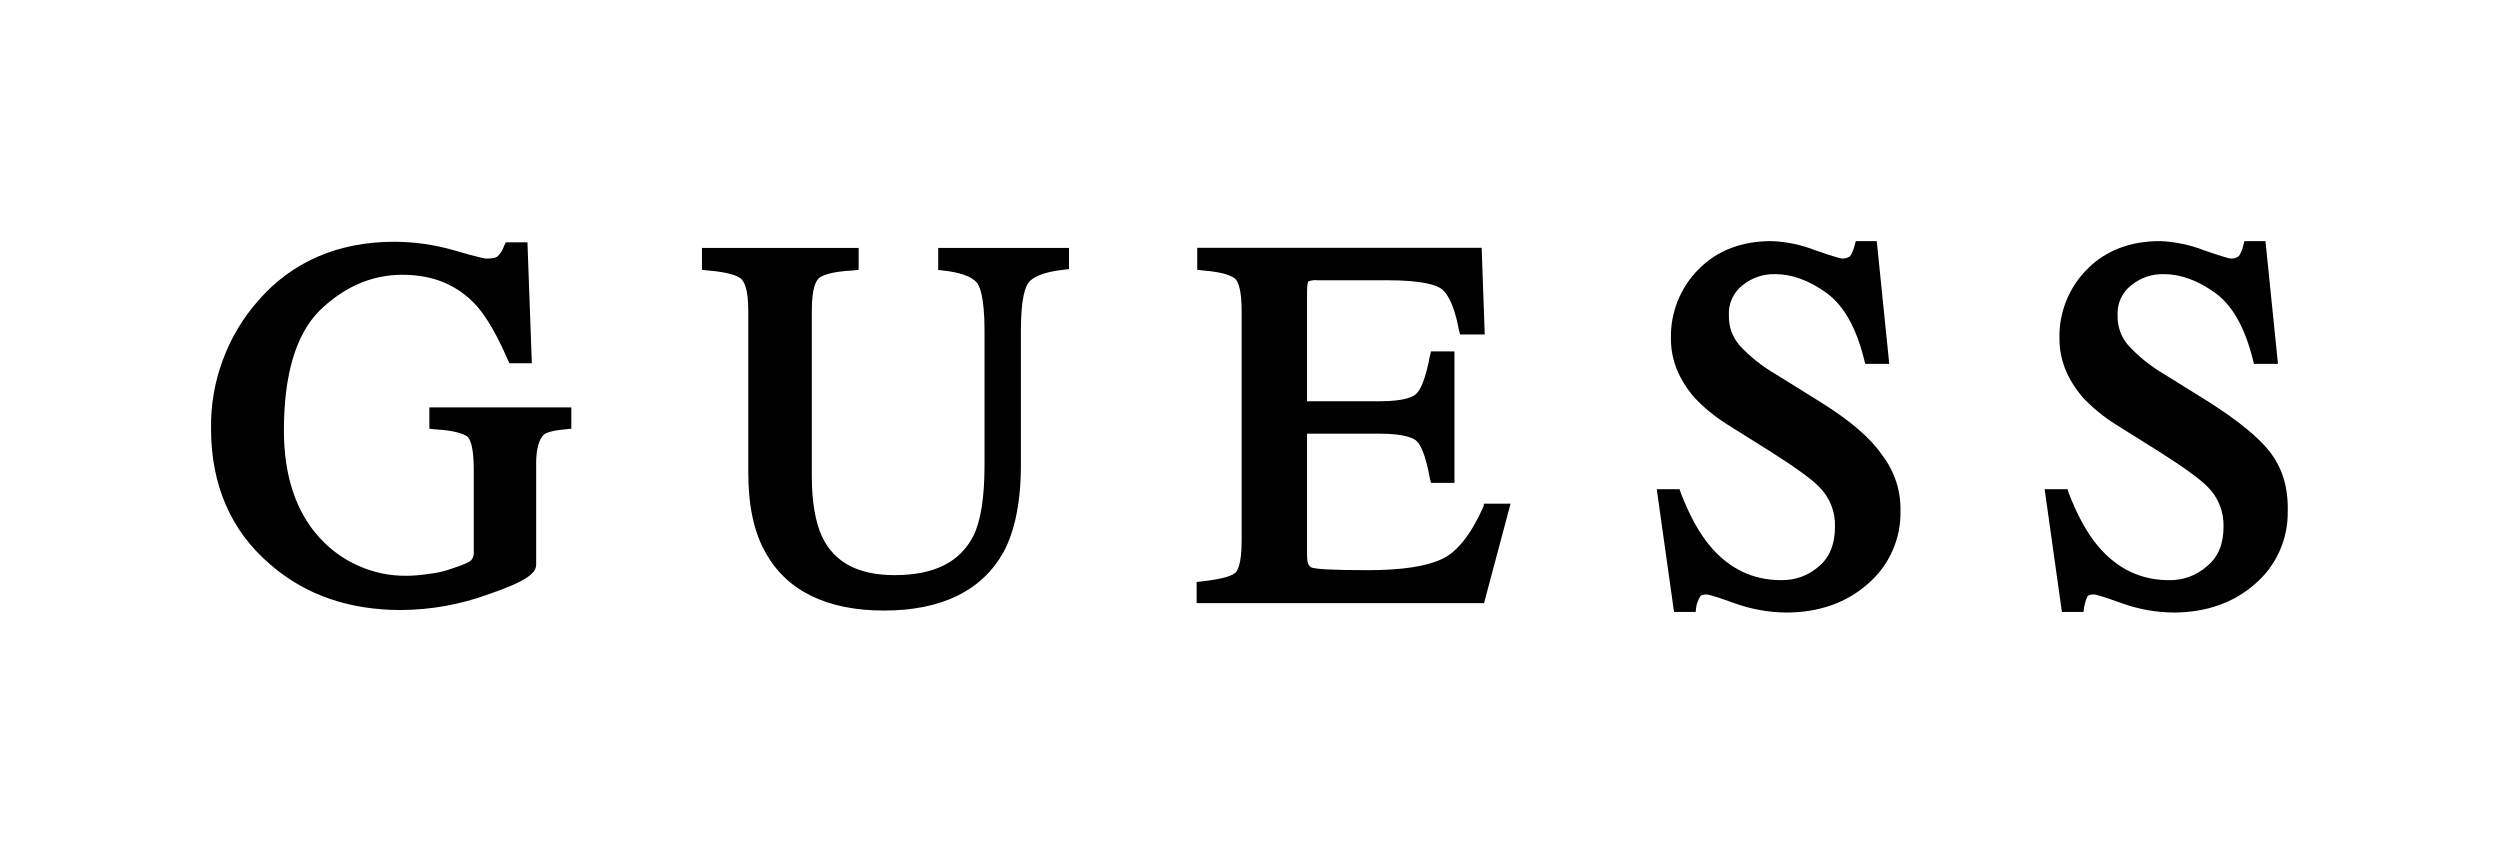 <?xml version="1.0" encoding="UTF-8"?> <svg xmlns="http://www.w3.org/2000/svg" xmlns:xlink="http://www.w3.org/1999/xlink" width="300" zoomAndPan="magnify" viewBox="0 0 224.88 77.25" height="103" preserveAspectRatio="xMidYMid meet" version="1.0"><defs><clipPath id="e4a2fb64fe"><path d="M 18.793 21.699 L 205.977 21.699 L 205.977 55.125 L 18.793 55.125 Z M 18.793 21.699 " clip-rule="nonzero"></path></clipPath></defs><g clip-path="url(#e4a2fb64fe)"><path fill="#000000" d="M 38.582 38.582 L 39.082 38.641 C 41.137 38.75 41.801 39.145 42.023 39.312 C 42.191 39.48 42.578 40.039 42.578 42.227 L 42.578 49.637 C 42.609 49.926 42.535 50.188 42.355 50.418 C 42.246 50.531 41.914 50.758 40.523 51.203 C 39.855 51.441 39.172 51.59 38.469 51.656 C 37.844 51.758 37.215 51.812 36.578 51.82 C 35.086 51.844 33.652 51.555 32.281 50.957 C 30.906 50.363 29.715 49.508 28.703 48.398 C 26.59 46.098 25.492 42.84 25.492 38.75 C 25.492 33.762 26.547 30.105 28.715 27.941 C 30.867 25.855 33.363 24.73 36.141 24.73 C 38.914 24.73 41.078 25.625 42.801 27.48 C 43.742 28.547 44.688 30.172 45.629 32.359 L 45.797 32.695 L 47.805 32.695 L 47.41 21.812 L 45.465 21.812 L 45.301 22.148 C 45.188 22.492 45.004 22.793 44.75 23.047 C 44.641 23.16 44.418 23.273 43.699 23.273 C 43.641 23.273 43.141 23.215 40.863 22.543 C 39.086 22.027 37.273 21.766 35.426 21.758 C 30.383 21.758 26.203 23.555 23.152 27.09 C 21.766 28.672 20.707 30.453 19.98 32.438 C 19.25 34.418 18.902 36.469 18.934 38.582 C 18.934 43.633 20.711 47.781 24.27 50.809 C 27.438 53.559 31.375 54.902 36.039 54.902 C 38.727 54.883 41.336 54.414 43.867 53.5 C 47.473 52.266 48.195 51.539 48.195 50.809 L 48.195 41.668 C 48.195 40.375 48.473 39.48 48.914 39.09 C 49.082 38.973 49.527 38.75 50.855 38.637 L 51.359 38.582 L 51.359 36.664 L 38.582 36.664 Z M 84.266 24.281 L 84.766 24.34 C 86.266 24.504 87.32 24.84 87.824 25.402 C 88.102 25.68 88.547 26.691 88.547 29.777 L 88.547 41.891 C 88.547 44.754 88.211 46.883 87.547 48.23 C 86.324 50.586 84.051 51.762 80.441 51.762 C 77.223 51.762 75.055 50.641 73.945 48.34 C 73.336 47.051 73.004 45.199 73.004 42.902 L 73.004 27.926 C 73.004 25.906 73.391 25.289 73.613 25.066 C 73.836 24.844 74.559 24.449 76.723 24.34 L 77.219 24.281 L 77.219 22.316 L 63.117 22.316 L 63.117 24.281 L 63.617 24.34 C 65.727 24.504 66.449 24.898 66.672 25.121 C 66.895 25.348 67.285 25.961 67.285 27.98 L 67.285 42.496 C 67.285 45.469 67.781 47.879 68.84 49.73 C 70.727 53.152 74.34 54.949 79.496 54.949 C 84.711 54.949 88.32 53.152 90.262 49.68 C 91.262 47.824 91.82 45.191 91.82 41.883 L 91.82 29.723 C 91.82 26.695 92.262 25.738 92.539 25.398 C 92.875 25.004 93.648 24.5 95.648 24.277 L 96.148 24.219 L 96.148 22.316 L 84.379 22.316 L 84.379 24.281 Z M 133.449 45.594 C 132.336 48.117 131.059 49.688 129.73 50.305 C 128.344 50.977 126.062 51.316 123.066 51.316 C 119.57 51.316 118.406 51.203 118.016 51.09 C 117.906 51.035 117.574 50.977 117.574 49.969 L 117.574 39.031 L 124.125 39.031 C 126.457 39.031 127.234 39.48 127.453 39.707 C 127.785 40.043 128.234 40.883 128.621 43.012 L 128.73 43.461 L 130.84 43.461 L 130.84 31.625 L 128.73 31.625 L 128.621 32.078 C 128.234 34.152 127.785 35.047 127.453 35.387 C 127.234 35.668 126.457 36.113 124.125 36.113 L 117.574 36.113 L 117.574 26.23 C 117.574 25.504 117.684 25.332 117.684 25.332 C 117.953 25.227 118.23 25.191 118.52 25.223 L 124.789 25.223 C 128.008 25.223 129.23 25.668 129.68 26.004 C 130.133 26.344 130.793 27.297 131.234 29.652 L 131.344 30.102 L 133.566 30.102 L 133.289 22.305 L 107.691 22.305 L 107.691 24.281 L 108.195 24.34 C 110.246 24.504 110.91 24.898 111.133 25.121 C 111.355 25.348 111.688 26.02 111.688 27.98 L 111.688 48.676 C 111.688 50.805 111.301 51.367 111.133 51.535 C 110.91 51.758 110.188 52.098 108.137 52.32 L 107.637 52.379 L 107.637 54.281 L 133.504 54.281 L 135.891 45.328 L 133.504 45.328 Z M 163.758 36.168 L 159.703 33.645 C 158.504 32.949 157.43 32.09 156.484 31.066 C 155.836 30.289 155.52 29.391 155.539 28.375 C 155.512 27.852 155.605 27.352 155.824 26.875 C 156.039 26.398 156.352 26 156.762 25.68 C 157.625 24.988 158.605 24.652 159.707 24.672 C 161.203 24.672 162.762 25.234 164.312 26.355 C 165.863 27.477 166.98 29.441 167.699 32.301 L 167.809 32.746 L 169.973 32.746 L 168.848 21.699 L 166.961 21.699 L 166.852 22.094 C 166.773 22.434 166.645 22.75 166.461 23.047 C 166.25 23.207 166.012 23.281 165.742 23.27 C 165.688 23.27 165.297 23.215 163.355 22.539 C 162.074 22.035 160.746 21.754 159.375 21.699 C 156.707 21.699 154.484 22.539 152.824 24.223 C 151.996 25.051 151.363 26.012 150.93 27.102 C 150.496 28.195 150.293 29.328 150.324 30.504 C 150.324 32.41 151.043 34.148 152.434 35.777 C 153.312 36.707 154.293 37.508 155.375 38.188 L 159.316 40.66 C 161.539 42.062 162.984 43.129 163.648 43.801 C 164.125 44.27 164.488 44.816 164.742 45.441 C 164.992 46.066 165.109 46.715 165.09 47.391 C 165.09 48.906 164.648 50.082 163.703 50.922 C 162.715 51.793 161.57 52.223 160.262 52.215 C 157.707 52.215 155.598 51.203 153.879 49.184 C 152.879 48.008 151.988 46.379 151.211 44.363 L 151.102 44.027 L 149.047 44.027 L 150.602 55.074 L 152.547 55.074 L 152.602 54.625 C 152.656 54.305 152.766 54.004 152.934 53.727 C 152.992 53.559 153.211 53.5 153.543 53.5 C 153.602 53.5 154.047 53.559 156.043 54.289 C 157.551 54.832 159.105 55.113 160.707 55.129 C 163.648 55.129 166.148 54.234 168.043 52.551 C 168.988 51.742 169.719 50.77 170.234 49.629 C 170.75 48.492 171 47.297 170.984 46.043 C 171.02 44.145 170.465 42.445 169.32 40.941 C 168.195 39.312 166.363 37.797 163.758 36.168 Z M 204.223 40.656 C 203.168 39.312 201.281 37.797 198.723 36.168 L 194.668 33.645 C 193.477 32.945 192.41 32.086 191.469 31.066 C 190.82 30.289 190.504 29.391 190.523 28.375 C 190.496 27.852 190.59 27.352 190.805 26.875 C 191.023 26.398 191.336 26 191.746 25.68 C 192.609 24.988 193.59 24.652 194.691 24.672 C 196.188 24.672 197.746 25.234 199.297 26.355 C 200.848 27.477 201.961 29.441 202.684 32.301 L 202.793 32.746 L 204.957 32.746 L 203.832 21.699 L 201.945 21.699 L 201.832 22.094 C 201.758 22.434 201.629 22.75 201.445 23.047 C 201.23 23.211 200.992 23.281 200.723 23.27 C 200.668 23.27 200.281 23.215 198.336 22.539 C 197.051 22.035 195.719 21.754 194.34 21.699 C 191.676 21.699 189.449 22.539 187.789 24.223 C 186.961 25.051 186.328 26.012 185.895 27.102 C 185.461 28.195 185.258 29.328 185.293 30.504 C 185.293 32.41 186.012 34.148 187.398 35.777 C 188.281 36.707 189.262 37.512 190.34 38.188 L 194.285 40.66 C 196.504 42.062 197.953 43.129 198.613 43.801 C 199.094 44.27 199.457 44.82 199.707 45.441 C 199.961 46.066 200.074 46.715 200.059 47.391 C 200.059 48.906 199.613 50.082 198.613 50.922 C 197.629 51.793 196.48 52.223 195.172 52.215 C 192.617 52.215 190.508 51.203 188.789 49.184 C 187.789 48.008 186.898 46.379 186.121 44.363 L 186.012 44.027 L 183.957 44.027 L 185.512 55.074 L 187.457 55.074 L 187.512 54.625 C 187.57 54.316 187.66 54.016 187.789 53.727 C 187.844 53.559 188.062 53.5 188.398 53.5 C 188.457 53.5 188.902 53.559 190.898 54.289 C 192.406 54.832 193.961 55.113 195.562 55.129 C 198.504 55.129 201.004 54.234 202.898 52.551 C 203.844 51.742 204.574 50.766 205.086 49.629 C 205.602 48.488 205.852 47.293 205.836 46.039 C 205.887 43.797 205.332 42.113 204.223 40.656 Z M 204.223 40.656 " fill-opacity="1" fill-rule="nonzero"></path></g></svg> 